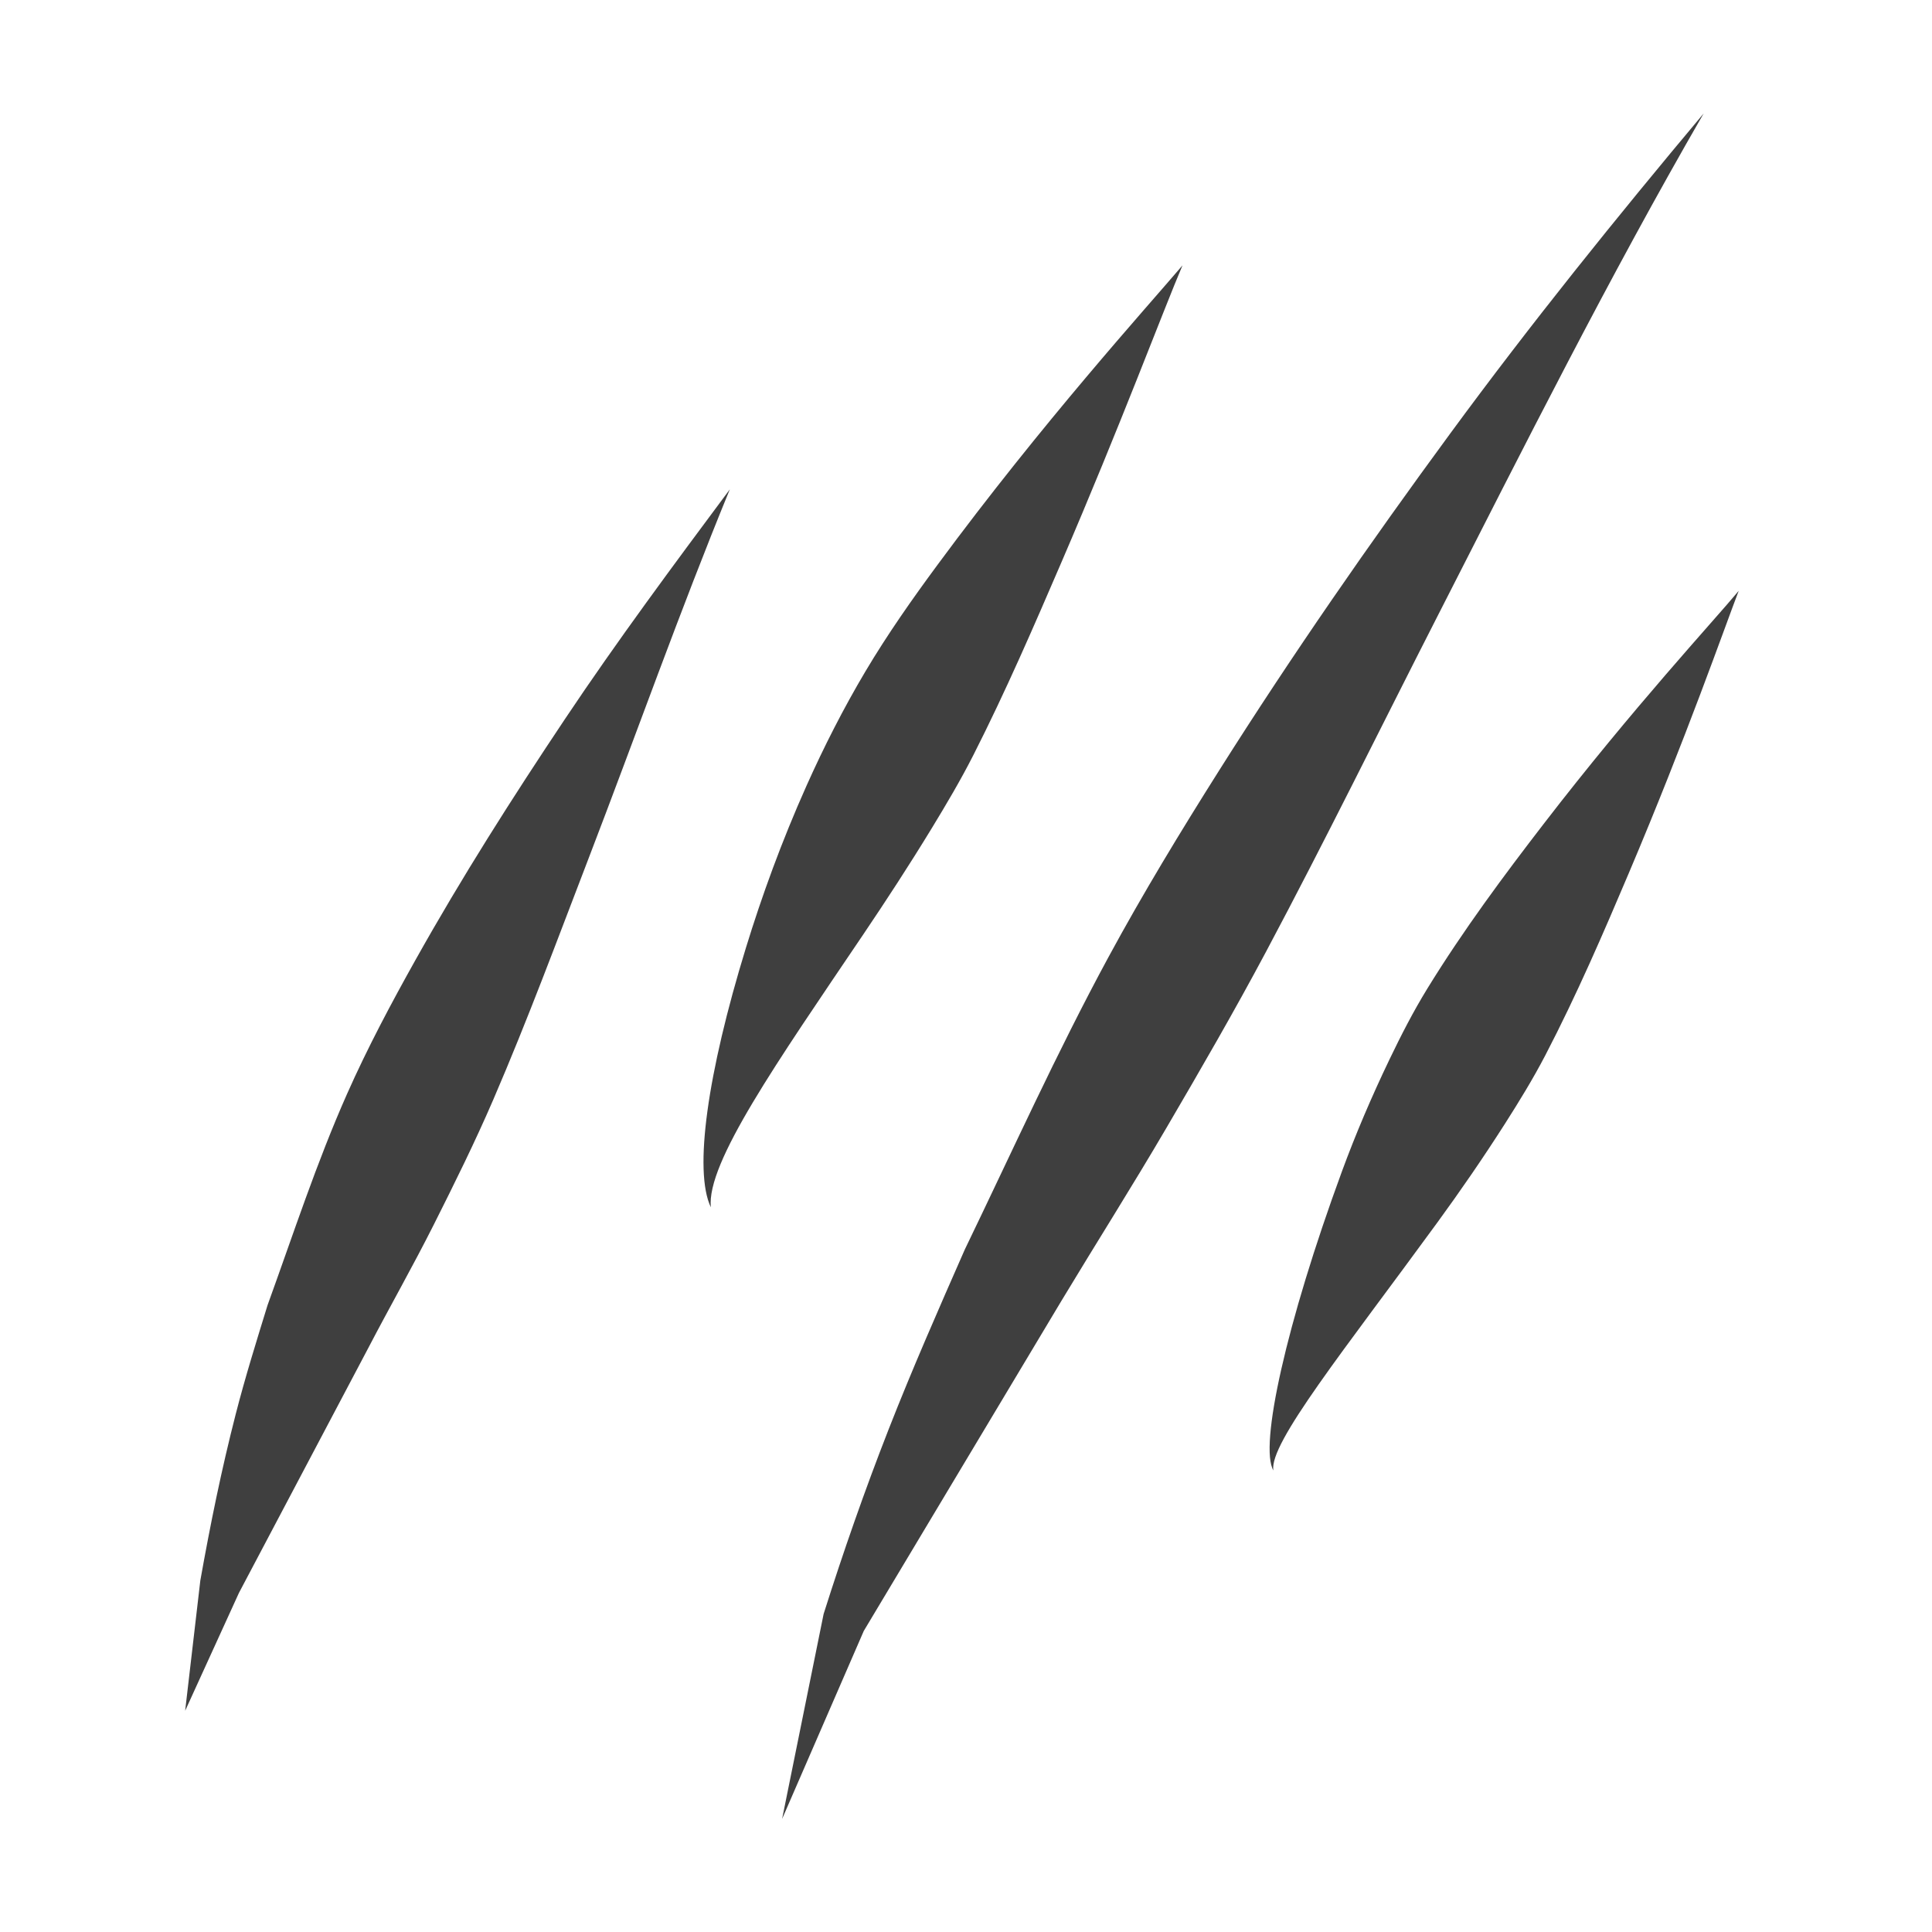 <svg xmlns="http://www.w3.org/2000/svg" xmlns:xlink="http://www.w3.org/1999/xlink" width="2000" zoomAndPan="magnify" viewBox="0 0 1500 1500" height="2000" preserveAspectRatio="xMidYMid meet" version="1.0"><defs><clipPath id="8d4e7589a3"><path d="M 143.312 379 L 567 379 L 567 1329 L 143.312 1329 Z M 143.312 379" clip-rule="nonzero"></path></clipPath><clipPath id="d8d3cb56bc"><path d="M 607 88 L 1323 88 L 1323 1412.395 L 607 1412.395 Z M 607 88" clip-rule="nonzero"></path></clipPath></defs><g clip-path="url(#8d4e7589a3)"><path fill="#3f3f3f" d="M 143.754 1328.227 L 185.531 1236.684 L 285.789 1046.863 C 302.512 1014.754 320.324 983.535 336.605 951.172 C 352.77 919.02 368.766 886.738 383.023 853.656 C 409.766 791.641 433.047 728.691 457.297 665.613 C 494.203 569.582 527.664 474.82 566.633 379.934 C 522.59 439.109 479.582 496.977 438.512 558.441 C 397.672 619.57 358.633 680.906 322.703 745.086 C 303.648 779.102 285.336 813.539 269.52 849.164 C 245.723 902.754 227.672 958.328 207.734 1013.312 C 199.039 1041.527 190.387 1069.23 183.031 1097.867 C 171.973 1140.906 163.336 1183.309 155.535 1227.07 Z M 143.754 1328.227" fill-opacity="1" fill-rule="evenodd"></path></g><path fill="#3f3f3f" d="M 551.891 937.32 C 548.441 902.879 602.879 825.273 670.32 725.387 C 687.961 699.25 705.824 671.883 723.391 643.078 C 734.605 624.652 745.75 605.887 755.648 586.398 C 781.055 536.371 803.125 485.199 823.902 436.992 C 869.949 330.156 903.191 240.945 918.09 206.039 C 889.926 239.164 809.902 327.363 727.863 438.559 C 708.418 464.906 689.164 492.273 671.926 521.25 C 654.812 550.055 639.59 580.047 626.195 609.996 C 606.82 653.332 591.418 695.859 579.113 735.934 C 549.211 833.281 538.469 909.234 551.891 937.32 Z M 551.891 937.32" fill-opacity="1" fill-rule="evenodd"></path><g clip-path="url(#d8d3cb56bc)"><path fill="#3f3f3f" d="M 607.219 1412.23 L 670.637 1266.254 L 824.012 1010.094 C 851.062 965.191 879.105 920.969 905.66 875.598 C 932.059 830.484 958.289 785.199 982.906 738.984 C 1028.875 652.695 1071.785 565.176 1116.238 478.082 C 1183.465 346.34 1248.98 215.656 1322.73 88.062 C 1254.715 169.227 1188.852 250.898 1126 336.512 C 1063.363 421.828 1003.242 508.414 946.668 597.965 C 916.605 645.578 887.371 693.699 860.582 743.137 C 820.34 817.438 785.711 894.324 749.074 970.105 C 728.699 1016.449 708.43 1062.496 689.945 1109.688 C 671.383 1157.09 654.816 1204.574 639.457 1253.078 Z M 607.219 1412.23" fill-opacity="1" fill-rule="evenodd"></path></g><path fill="#3f3f3f" d="M 988.664 1141.668 C 984.914 1120.996 1043.98 1047.84 1116.059 949.012 C 1133.656 924.863 1151.246 899.406 1168.445 872.465 C 1179.41 855.266 1190.238 837.645 1199.773 819.344 C 1224.277 772.238 1245.098 723.863 1264.434 678.281 C 1309.027 573.141 1339.25 486.512 1349.926 458.723 C 1330.906 481.684 1268.273 549.078 1198.457 639.73 C 1168.004 679.254 1136.27 721.871 1108.234 767.449 C 1097.277 785.285 1087.723 803.926 1078.785 822.562 C 1064.711 851.875 1052.387 880.852 1041.914 909.359 C 998.387 1027.844 977.586 1123.07 988.664 1141.668 Z M 988.664 1141.668" fill-opacity="1" fill-rule="evenodd"></path></svg>